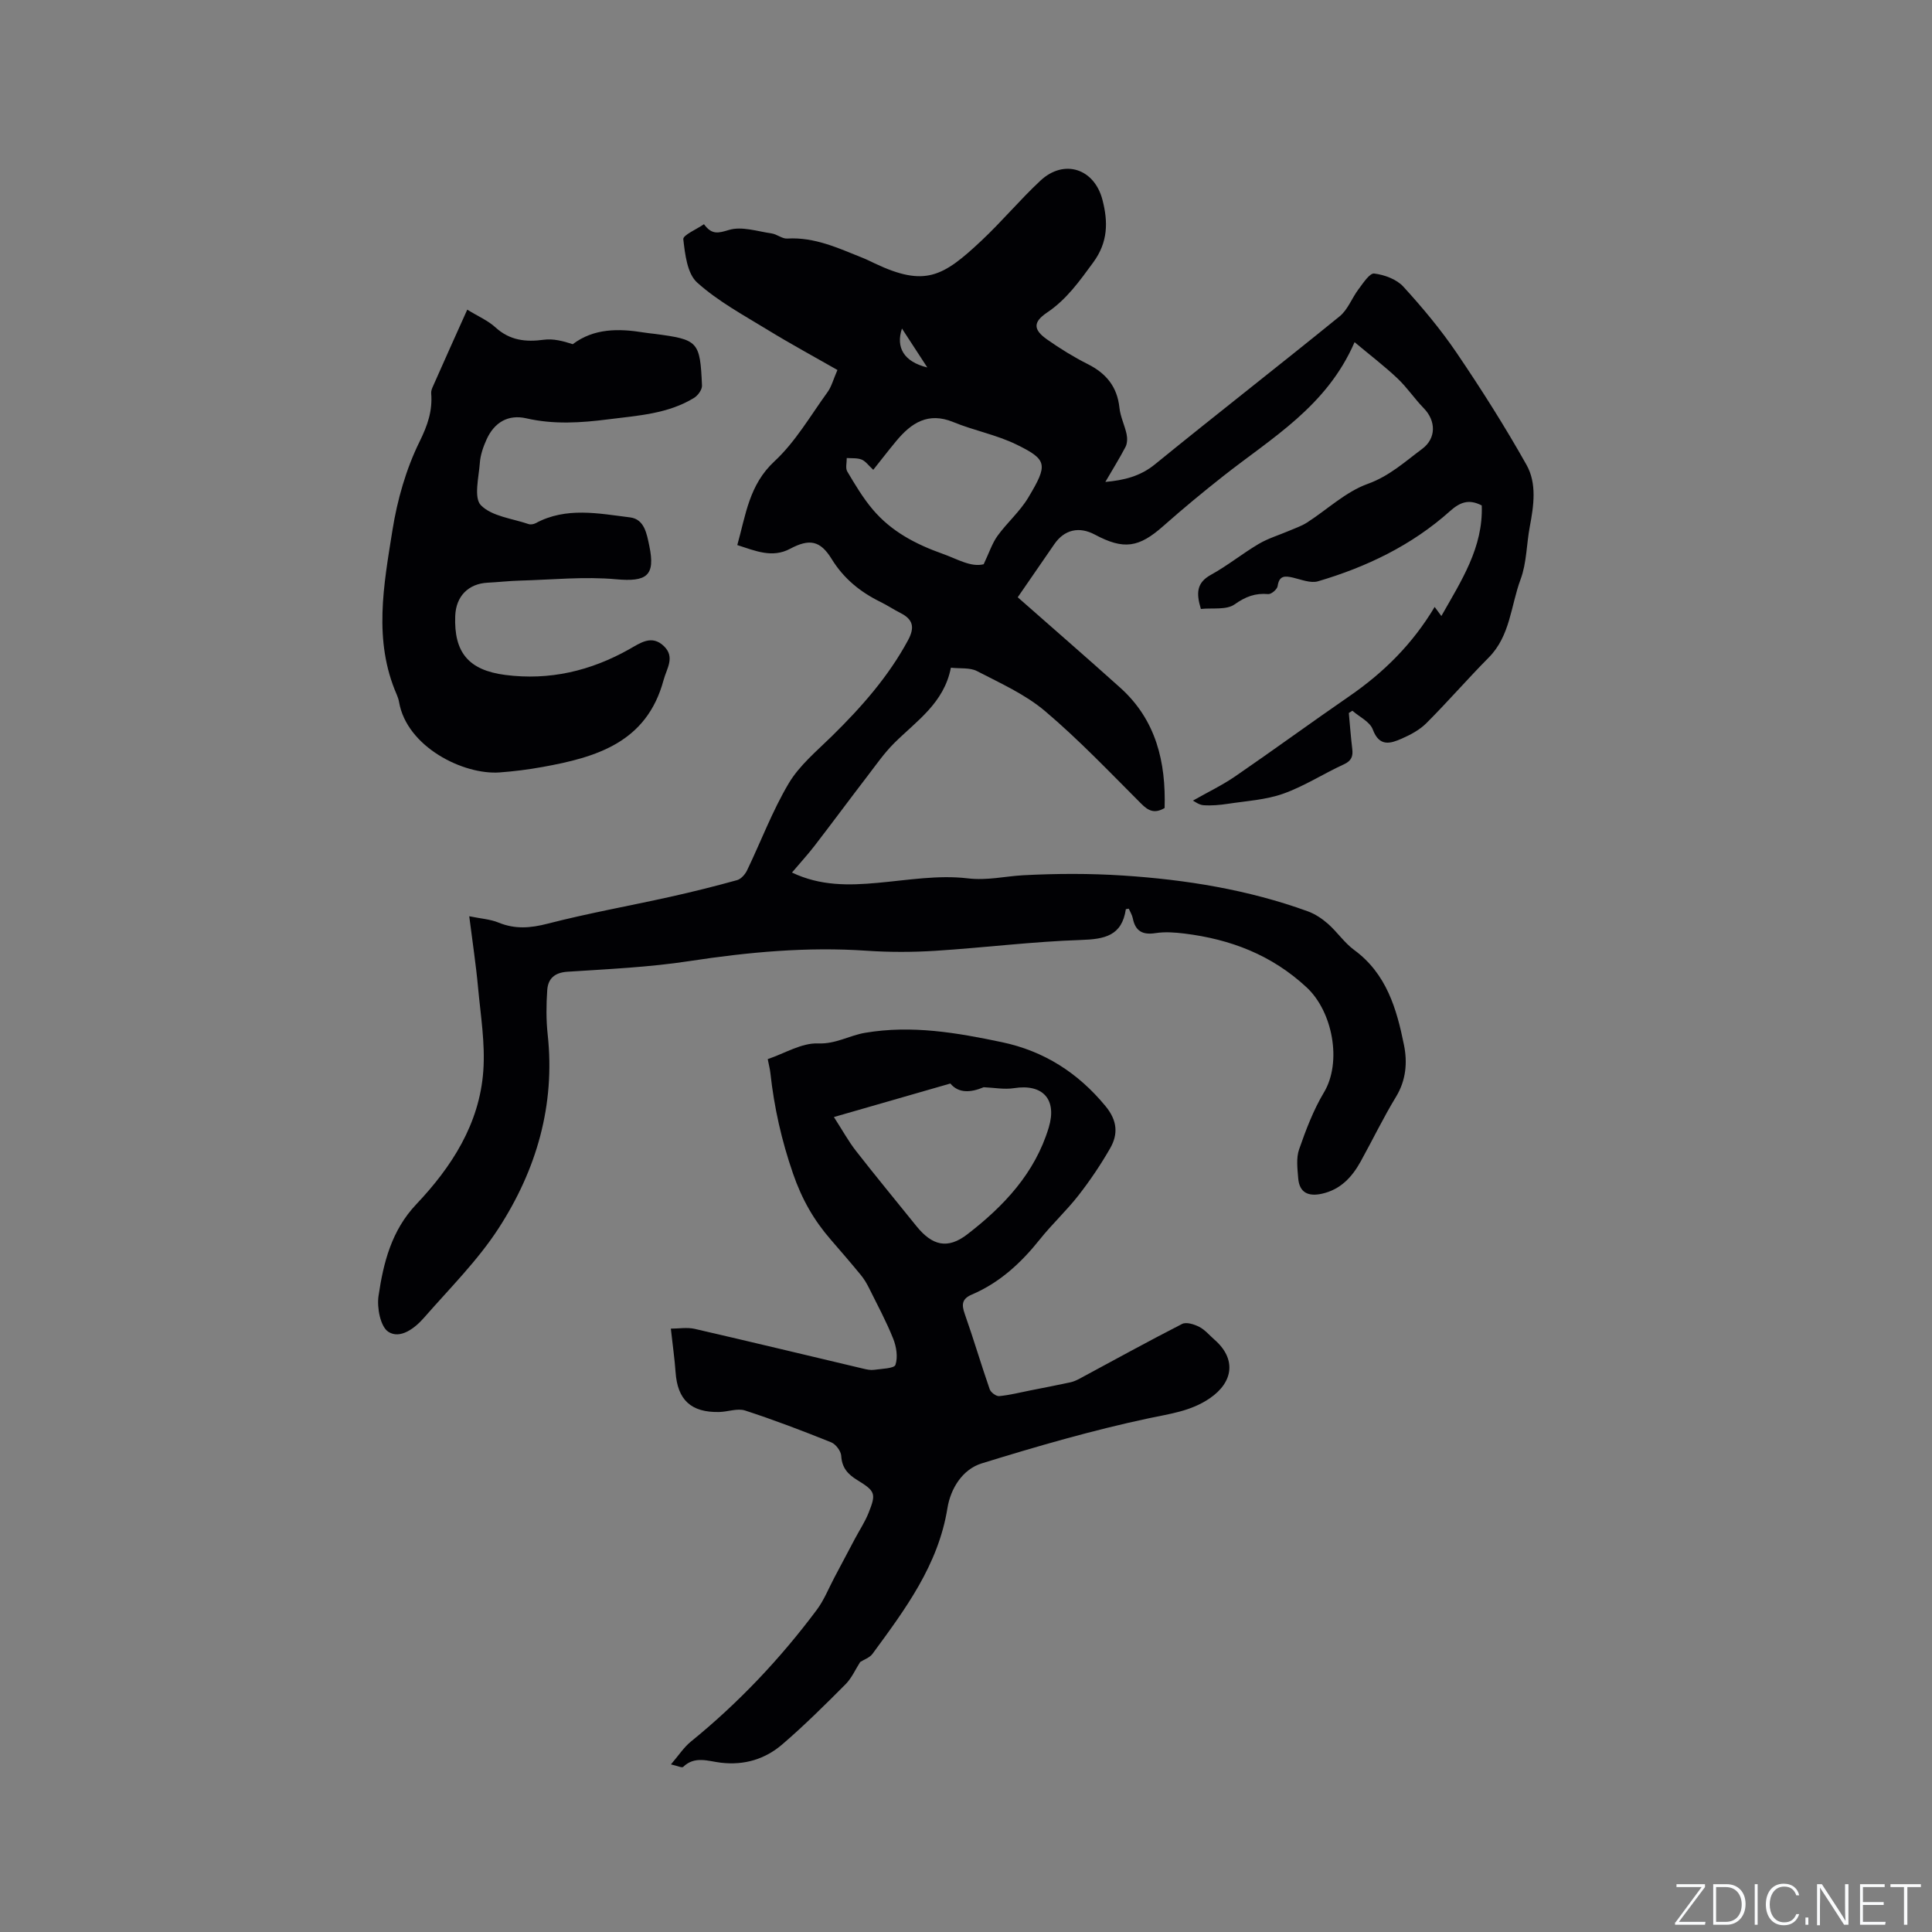 <svg enable-background="new 0 0 400 400" viewBox="0 0 400 400" xmlns="http://www.w3.org/2000/svg"><rect x="0" y="0" width="400" height="400" fill="#808080" stroke="none"/><g fill="#fafbfc"><path d="m346.9 398 5.4-7.3h-5.2v-.6h5.9v.6l-5.4 7.2h5.5l-.1.6h-6.2v-.5z"/><path d="m354.7 390.1h2.8c2.3 0 3.9 1.6 3.9 4.1s-1.6 4.3-3.9 4.3h-2.8zm.6 7.8h2c2.2 0 3.3-1.6 3.3-3.6 0-1.8-1-3.6-3.3-3.6h-2z"/><path d="m363.9 390.1v8.4h-.6v-8.4z"/><path d="m372.5 396.3c-.4 1.3-1.4 2.3-3.2 2.3-2.4 0-3.7-1.9-3.7-4.3 0-2.3 1.2-4.3 3.7-4.3 1.8 0 2.9 1 3.2 2.4h-.6c-.4-1.1-1.1-1.8-2.5-1.8-2.1 0-3 1.9-3 3.7s.9 3.7 3 3.7c1.4 0 2.1-.7 2.5-1.7z"/><path d="m373.8 398.5v-1.5h.6v1.5z"/><path d="m376.2 398.5v-8.4h1c1.3 2 4.4 6.7 4.9 7.6-.1-1.2-.1-2.4-.1-3.8v-3.8h.7v8.4h-.9c-1.2-1.9-4.4-6.8-5-7.7.1 1.1 0 2.3 0 3.9v3.9h-.6z"/><path d="m390 394.4h-4.3v3.5h4.7l-.1.6h-5.2v-8.4h5.1v.6h-4.5v3.1h4.3z"/><path d="m394.2 390.7h-2.8v-.6h6.3v.6h-2.8v7.8h-.7z"/></g><path d="m228.85 99.78c3.81-.35 7.19-1.13 10.29-3.66 12.66-10.31 25.55-20.33 38.22-30.63 1.7-1.38 2.53-3.79 3.91-5.61.95-1.26 2.3-3.36 3.24-3.25 2.12.26 4.63 1.18 6.03 2.71 3.97 4.34 7.78 8.91 11.08 13.77 5.1 7.52 9.97 15.21 14.42 23.12 2.18 3.87 1.51 8.44.69 12.79-.69 3.64-.64 7.52-1.91 10.93-2.03 5.44-2.12 11.67-6.58 16.17-4.4 4.44-8.49 9.17-12.91 13.59-1.38 1.39-3.26 2.4-5.08 3.2-2.37 1.04-4.66 1.78-6.03-1.88-.59-1.6-2.76-2.6-4.22-3.88-.25.16-.49.32-.74.47.23 2.48.41 4.96.71 7.43.19 1.54-.17 2.48-1.74 3.2-4.23 1.94-8.2 4.53-12.56 6.08-3.61 1.28-7.61 1.5-11.45 2.09-1.67.25-3.39.41-5.06.29-.93-.07-1.82-.78-2.18-.95 3.13-1.78 6.08-3.19 8.75-5.02 7.95-5.46 15.73-11.15 23.67-16.62 7.07-4.88 13.04-10.77 17.63-18.46.51.69.84 1.13 1.39 1.88 4.12-7.29 8.68-14.19 8.36-22.89-2.76-1.43-4.58-.61-6.63 1.22-7.88 7.04-17.22 11.52-27.27 14.48-1.52.45-3.47-.36-5.18-.76-1.68-.39-2.86-.46-3.18 1.76-.09.66-1.32 1.71-1.95 1.65-2.68-.24-4.68.52-6.96 2.13-1.69 1.2-4.58.69-6.98.95-.98-3.25-.93-5.42 2.09-7.08 3.42-1.88 6.5-4.39 9.87-6.38 1.96-1.16 4.21-1.83 6.32-2.73 1.24-.54 2.56-.97 3.69-1.7 4.19-2.69 8-6.36 12.55-8 4.51-1.62 7.7-4.58 11.28-7.24 2.94-2.18 2.92-5.8.33-8.45-1.91-1.96-3.45-4.29-5.43-6.16-2.7-2.55-5.67-4.81-8.88-7.5-5.76 13.31-17.15 19.81-27.16 27.71-4.24 3.34-8.4 6.78-12.44 10.36-5.07 4.49-8.19 4.97-14.18 1.77-3.26-1.74-6.31-1.03-8.38 1.98-2.52 3.64-5.03 7.29-7.58 11 7.16 6.31 14.24 12.45 21.21 18.71 7.47 6.71 9.48 15.45 9.2 24.92-2.06 1.21-3.35.61-4.84-.89-6.52-6.52-12.9-13.24-19.92-19.18-4.1-3.47-9.25-5.77-14.09-8.28-1.47-.76-3.48-.48-5.4-.7-1.42 7.34-7.13 11.03-11.74 15.62-2.06 2.05-3.74 4.48-5.52 6.8-3.66 4.77-7.23 9.6-10.9 14.37-1.41 1.84-2.99 3.55-4.74 5.62 5.89 2.81 11.78 2.68 17.78 2.13 6.19-.56 12.5-1.65 18.57-.93 4.1.49 7.7-.43 11.54-.64 6.86-.36 13.78-.39 20.64.06 13.03.85 25.89 2.92 38.24 7.4 1.53.55 2.99 1.53 4.22 2.61 1.9 1.68 3.37 3.9 5.39 5.39 6.71 4.91 8.82 12.2 10.33 19.69.73 3.6.44 7.28-1.65 10.72-2.64 4.34-4.85 8.93-7.31 13.38-1.8 3.26-4.19 5.84-8.04 6.69-2.78.61-4.66-.19-4.9-3.21-.16-1.98-.44-4.17.18-5.96 1.41-4.05 2.96-8.15 5.15-11.81 3.77-6.29 1.81-16.74-3.59-21.75-7.26-6.74-15.77-9.96-25.31-11.14-1.97-.24-4.02-.39-5.96-.09-2.69.42-4.19-.4-4.72-3.08-.14-.69-.55-1.33-.83-1.98-.3.06-.6.08-.61.13-.81 5.48-4.37 6.19-9.27 6.35-10.05.33-20.06 1.6-30.1 2.24-4.74.3-9.53.31-14.27-.01-12.34-.85-24.49.28-36.69 2.14-8.36 1.28-16.86 1.66-25.31 2.21-2.67.18-3.99 1.47-4.15 3.8-.21 3.04-.24 6.15.09 9.18 1.6 14.67-2.34 28.06-10.17 40.15-4.34 6.69-10.15 12.45-15.43 18.5-1.92 2.2-4.94 4.49-7.38 2.92-1.65-1.06-2.4-5-2.04-7.43 1.01-6.88 2.68-13.55 7.82-18.98 7.33-7.74 13.08-16.64 13.87-27.58.42-5.73-.56-11.58-1.09-17.36-.42-4.62-1.13-9.22-1.82-14.69 2.39.49 4.36.61 6.09 1.32 3.41 1.39 6.57 1.14 10.13.22 8.38-2.16 16.92-3.68 25.38-5.56 4.65-1.03 9.27-2.19 13.86-3.46.82-.23 1.66-1.19 2.06-2.02 2.89-6.01 5.24-12.32 8.63-18.02 2.22-3.73 5.8-6.69 8.97-9.8 6.07-5.97 11.66-12.28 15.74-19.85 1.4-2.61 1.06-4.28-1.55-5.6-1.42-.72-2.74-1.61-4.17-2.31-4.18-2.05-7.61-4.83-10.1-8.88-2.38-3.88-4.64-4.23-8.61-2.12-3.69 1.97-7.17.44-10.93-.77 1.76-6.25 2.43-12.46 7.69-17.34 4.35-4.03 7.44-9.43 10.98-14.31.84-1.15 1.21-2.65 2.06-4.6-4.9-2.8-9.72-5.41-14.39-8.27-5.03-3.08-10.33-5.94-14.66-9.84-2.05-1.85-2.5-5.84-2.86-8.96-.1-.85 2.75-2.05 4.28-3.11 1.64 2.23 2.93 1.86 5.2 1.18 2.63-.79 5.86.3 8.81.73 1.11.16 2.18 1.13 3.23 1.06 5.64-.34 10.54 1.97 15.55 3.97.88.35 1.74.78 2.6 1.19 10.37 4.9 14.09 2.75 22.02-4.69 4.25-3.98 8-8.5 12.26-12.47 4.88-4.54 11.15-2.5 12.83 3.98 1.18 4.54 1.18 8.75-1.9 12.95-2.84 3.87-5.51 7.67-9.58 10.4-2.92 1.97-2.87 3.54.04 5.58 2.68 1.88 5.49 3.62 8.41 5.09 3.82 1.92 6.09 4.69 6.55 9.04.19 1.85 1.09 3.62 1.48 5.46.18.83.15 1.9-.22 2.63-1.25 2.39-2.69 4.69-4.18 7.26zm-25.19 17.04c1.15-2.42 1.75-4.33 2.86-5.87 1.98-2.74 4.64-5.04 6.36-7.91 4.1-6.84 4.02-7.85-2.4-10.99-4.14-2.03-8.82-2.9-13.1-4.66-5.23-2.15-8.71.17-11.83 3.93-1.6 1.92-3.12 3.91-4.75 5.95-.99-.91-1.59-1.79-2.41-2.12-.92-.37-2.05-.24-3.08-.32.02.94-.31 2.09.11 2.79 1.61 2.71 3.24 5.46 5.27 7.86 3.84 4.55 8.89 7.2 14.53 9.2 3.07 1.1 5.81 2.8 8.44 2.14zm-11.67-40.74c-1.71-2.62-3.41-5.24-5.25-8.06-1.3 3.92.38 6.87 5.25 8.06z" fill="#010104"/><path d="m178.09 344.1c-.98 1.53-1.75 3.32-3.02 4.6-4.25 4.27-8.54 8.53-13.1 12.45-3.56 3.06-7.85 4.37-12.71 3.8-2.59-.3-5.41-1.48-7.82.87-.24.24-1.16-.21-2.53-.52 1.6-1.86 2.67-3.54 4.14-4.73 9.85-8 18.49-17.14 26.07-27.29 1.49-2 2.44-4.42 3.62-6.65 1.43-2.69 2.84-5.38 4.27-8.06.94-1.77 2.07-3.47 2.81-5.32 1.61-4.03 1.42-4.51-2.32-6.81-1.93-1.18-3.19-2.53-3.33-5-.05-1-1.13-2.44-2.08-2.82-5.88-2.37-11.81-4.63-17.83-6.59-1.58-.51-3.55.27-5.35.31-5.84.13-8.64-2.51-9.04-8.25-.19-2.73-.59-5.45-.98-9.01 1.64 0 3.37-.31 4.95.05 11.65 2.68 23.28 5.49 34.91 8.24.72.17 1.49.34 2.2.24 1.57-.23 4.18-.27 4.44-1.03.54-1.59.2-3.76-.46-5.41-1.44-3.61-3.3-7.05-5.03-10.54-.47-.94-1.02-1.86-1.68-2.66-2.02-2.46-4.1-4.87-6.18-7.27-3.53-4.06-6-8.36-7.85-13.71-2.38-6.89-3.91-13.7-4.69-20.83-.09-.83-.31-1.64-.55-2.88 3.52-1.19 7.03-3.39 10.44-3.25 3.64.15 6.46-1.65 9.72-2.2 9.69-1.64 18.99-.02 28.32 1.94 8.7 1.83 15.76 6.33 21.46 13.25 2.42 2.94 2.66 5.74.96 8.71-1.94 3.38-4.14 6.65-6.54 9.73-2.47 3.17-5.46 5.94-7.97 9.08-3.89 4.88-8.33 9.01-14.12 11.48-2.04.87-2.18 2.03-1.49 3.98 1.83 5.18 3.38 10.46 5.18 15.64.23.65 1.34 1.47 1.97 1.41 2.18-.21 4.33-.76 6.49-1.19 2.74-.54 5.49-1.07 8.22-1.66.67-.14 1.32-.44 1.92-.76 7.07-3.8 14.09-7.68 21.23-11.33.88-.45 2.52.07 3.56.61 1.19.61 2.11 1.74 3.15 2.65 4.52 3.93 3.97 8.77-1.02 12.16-3.9 2.65-8.17 3.17-12.64 4.12-11.65 2.48-23.15 5.81-34.54 9.33-4.01 1.24-6.44 5.24-7.09 9.24-1.9 11.83-8.75 20.96-15.51 30.18-.59.81-1.78 1.2-2.56 1.7zm-5.44-112.83c1.8 2.79 3.02 5.03 4.56 7 4.1 5.26 8.35 10.4 12.53 15.59 3.27 4.05 6.46 4.84 10.55 1.68 7.53-5.82 13.98-12.62 16.84-22.09 1.76-5.83-1.21-9.1-7.18-8.16-2.04.32-4.19-.11-6.29-.19-2.65 1.11-5.18 1.31-6.9-.77-8.04 2.32-15.68 4.52-24.11 6.94z" fill="#010104"/><path d="m96.74 64.11c2.2 1.36 4.27 2.24 5.84 3.67 2.97 2.71 6.25 3.07 10.02 2.56 1.93-.26 3.98.26 5.98.92 4.36-3.29 9.45-3.28 14.72-2.42.73.12 1.47.19 2.21.28 9.07 1.19 9.43 1.52 9.83 10.71.04.84-.84 2.05-1.63 2.54-5.41 3.32-11.62 3.67-17.7 4.44-5.69.73-11.33 1.11-17.04-.2-3.75-.86-6.62.83-8.22 4.35-.69 1.52-1.28 3.2-1.4 4.84-.22 3.02-1.3 7.27.22 8.81 2.27 2.3 6.46 2.73 9.85 3.89.43.15 1.07.04 1.48-.18 6.33-3.41 13.01-2.01 19.55-1.2 2.98.37 3.46 3.42 3.98 5.89 1.31 6.24-.57 7.49-6.88 6.92-6.58-.6-13.28.1-19.93.28-2.22.06-4.43.32-6.65.43-4 .2-6.56 2.8-6.72 6.86-.3 7.59 2.77 11.26 10.37 12.24 9.15 1.18 17.66-.83 25.65-5.32 2.28-1.28 4.67-3.09 7.2-.63 2.34 2.28.56 4.6-.09 7.03-3.48 12.9-13.9 15.97-25.09 17.98-2.91.53-5.87.9-8.82 1.12-7.49.56-19.23-5.25-20.85-14.57-.09-.52-.26-1.03-.47-1.52-4.9-11.22-2.7-22.72-.9-34.04 1-6.29 2.82-12.68 5.62-18.36 1.68-3.41 2.7-6.39 2.4-10.02-.04-.49.19-1.04.41-1.51 2.22-5.03 4.47-10.04 7.06-15.79z" fill="#010104"/></svg>